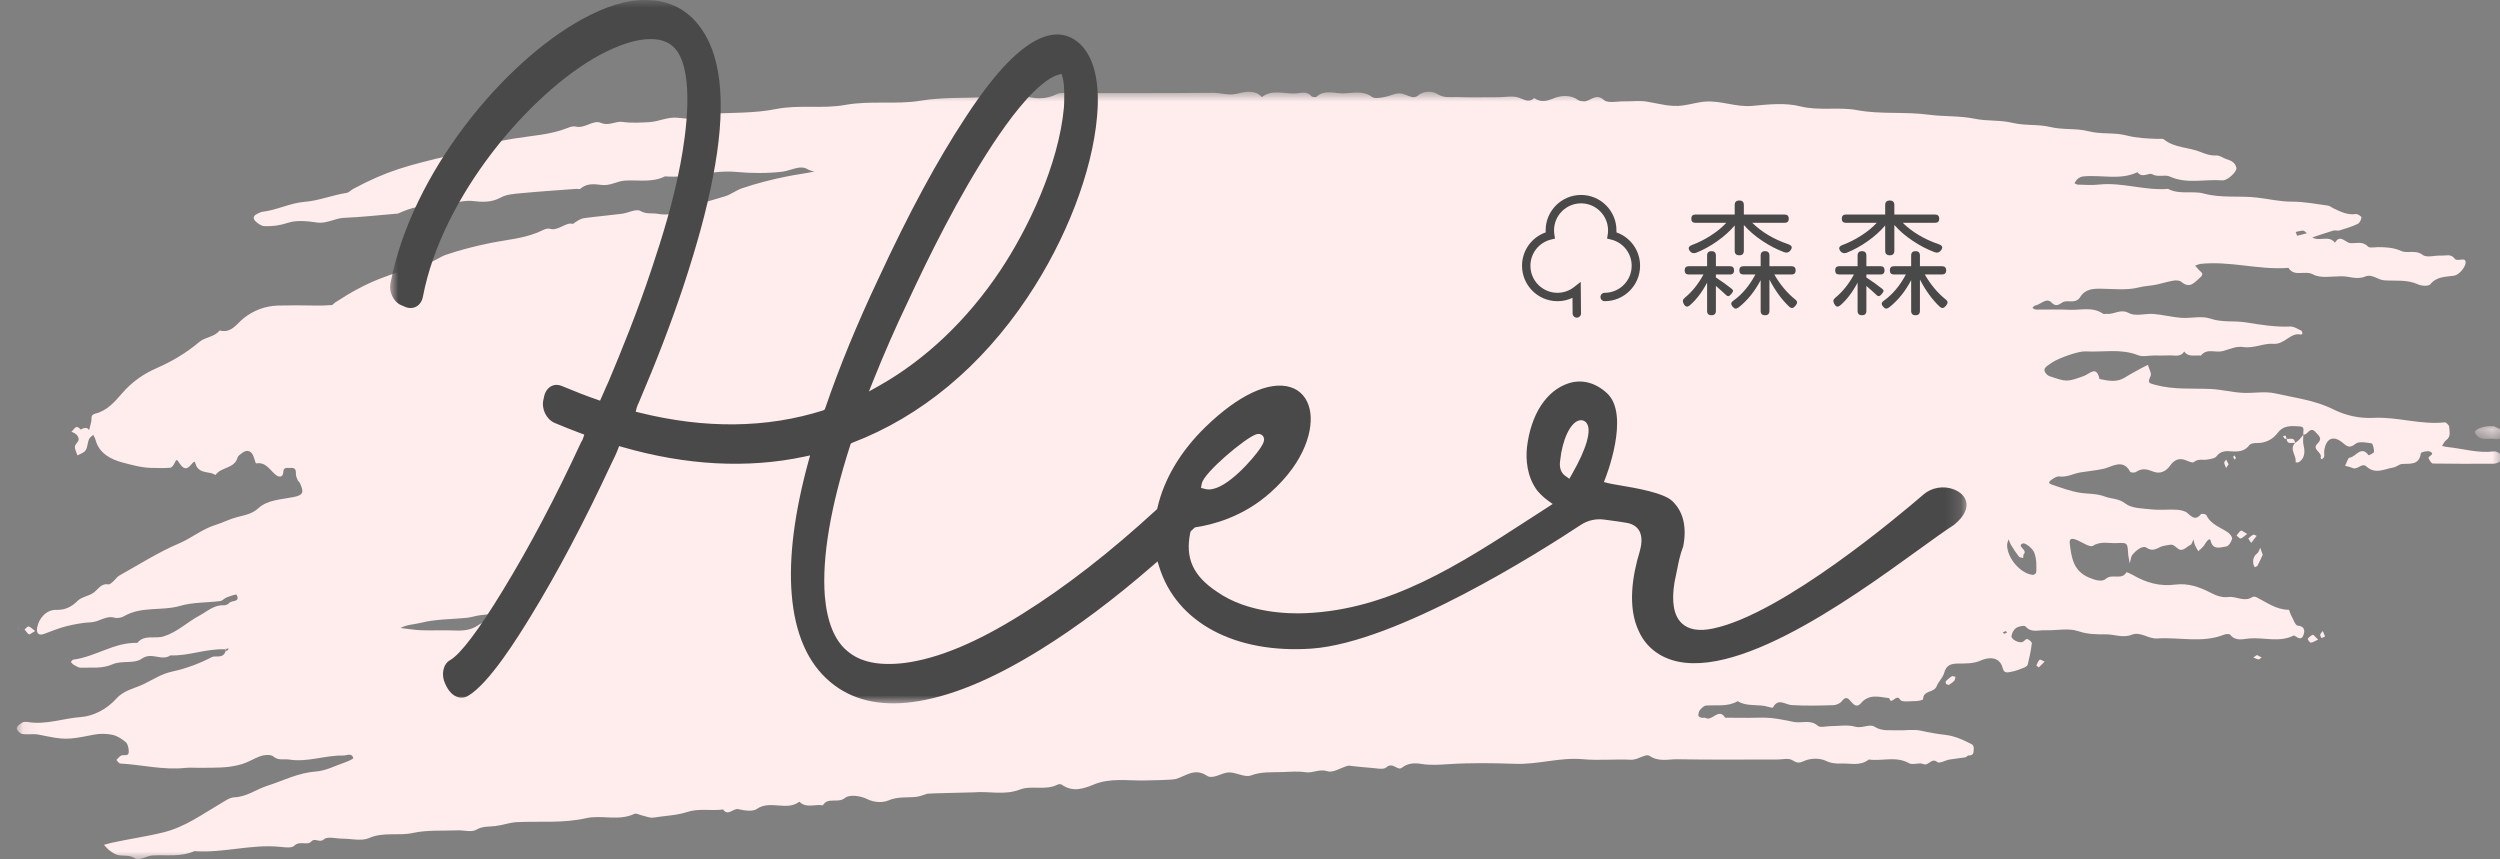 <svg width="160" height="55" viewBox="0 0 160 55" fill="none" xmlns="http://www.w3.org/2000/svg">
<rect x="0" y="0" width="160" height="55" fill="#808080" stroke="none"/>
<g clip-path="url(#clip0)">
<path fill-rule="evenodd" clip-rule="evenodd" d="M14.399 41.554C14.398 41.556 14.396 41.557 14.394 41.558C14.415 41.578 14.435 41.599 14.456 41.619C14.461 41.598 14.467 41.578 14.472 41.555C14.447 41.553 14.424 41.555 14.399 41.554Z" fill="#FFECED"/>
<mask id="mask0" mask-type="alpha" maskUnits="userSpaceOnUse" x="1" y="5" width="160" height="50">
<path d="M1.071 5.87H160.204V55H1.071V5.87Z" fill="white"/>
</mask>
<g mask="url(#mask0)">
<path fill-rule="evenodd" clip-rule="evenodd" d="M130.311 36.644C130.294 36.709 130.175 36.798 130.109 36.792C129.32 36.725 128.449 35.714 128.455 34.875C128.456 34.755 128.516 34.636 128.547 34.516C128.605 34.645 128.648 34.782 128.721 34.902C128.874 35.15 129.032 35.398 129.212 35.627C129.261 35.688 129.393 35.684 129.488 35.711C129.498 35.626 129.478 35.513 129.525 35.463C129.786 35.181 129.04 34.963 129.454 34.782C129.594 34.721 130.002 35.034 130.138 35.264C130.302 35.539 130.305 35.908 130.321 35.978C130.321 36.381 130.344 36.52 130.311 36.644ZM128.272 40.561C128.25 40.566 128.213 40.507 128.184 40.477C128.243 40.448 128.3 40.408 128.363 40.394C128.385 40.389 128.421 40.448 128.451 40.477C128.391 40.507 128.335 40.547 128.272 40.561ZM31.504 39.916C31.119 39.726 30.897 39.811 30.573 40.034C30.151 40.324 29.637 40.376 29.113 40.352C28.407 40.32 27.697 40.362 26.991 40.337C26.537 40.322 26.085 40.242 25.632 40.192C26.037 39.967 26.517 39.968 26.946 39.858C27.887 39.617 28.895 39.64 29.874 39.54C30.162 39.51 30.443 39.41 30.731 39.373C31.114 39.325 31.503 39.274 31.886 39.297C32.015 39.304 32.132 39.531 32.314 39.719C32.02 39.8 31.688 40.007 31.504 39.916ZM147.406 14.763C147.485 14.764 147.563 14.869 147.641 14.928C147.483 14.969 147.325 15.01 147.017 15.09C146.998 15.043 146.961 14.943 146.923 14.845C147.084 14.814 147.245 14.76 147.406 14.763ZM159.966 29.019C159.867 28.95 159.732 28.875 159.625 28.889C158.615 29.019 157.649 28.717 156.663 28.613C156.539 28.601 156.416 28.567 156.292 28.543C156.377 28.418 156.435 28.254 156.551 28.174C156.881 27.942 156.757 27.613 156.749 27.324C156.746 27.218 156.552 27.02 156.463 27.03C154.923 27.203 153.431 26.662 151.898 26.744C150.998 26.791 150.112 26.589 149.325 26.196C148.145 25.607 146.859 25.462 145.613 25.177C144.936 25.022 144.192 25.184 143.483 25.139C142.805 25.097 142.134 24.922 141.456 24.893C140.287 24.845 139.115 24.947 137.956 24.636C137.547 24.527 137.413 24.512 137.637 24.074C137.724 23.906 137.531 23.595 137.465 23.349C137.333 23.416 137.199 23.479 137.07 23.55C136.707 23.752 136.339 23.942 135.989 24.163C135.461 24.496 134.916 24.365 134.368 24.257C134.171 23.367 133.757 23.924 133.345 24.072C132.272 24.457 132.258 24.441 131.17 24.075C131.046 24.033 130.911 23.901 130.866 23.779C130.793 23.581 130.891 23.49 131.35 23.189C131.774 22.912 133.026 22.464 133.461 22.489C134.582 22.555 135.722 22.291 136.83 22.732C137.137 22.854 137.534 22.75 137.89 22.75C138.202 22.75 138.514 22.764 138.825 22.746C139.16 22.727 139.547 22.885 139.788 22.498C140.035 22.848 140.404 22.736 140.74 22.75C140.785 22.751 140.852 22.768 140.87 22.746C141.251 22.273 141.784 22.587 142.23 22.475C142.68 22.362 143.096 22.136 143.591 22.211C144.242 22.31 144.89 21.955 145.478 22.005C146.231 22.069 146.567 21.255 147.265 21.413C147.291 21.419 147.362 21.356 147.358 21.337C147.344 21.272 147.322 21.178 147.275 21.157C147.051 21.054 146.813 20.889 146.587 20.898C145.628 20.938 144.698 20.791 143.757 20.635C143.001 20.51 142.231 20.655 141.454 20.388C140.897 20.197 140.218 20.385 139.599 20.341C139.009 20.299 138.428 20.142 137.838 20.094C137.307 20.05 136.673 20.263 136.26 20.04C135.704 19.74 135.316 20.135 134.855 20.086C134.767 20.076 134.652 20.12 134.592 20.079C133.915 19.607 133.152 19.865 132.429 19.826C131.718 19.788 131.005 19.821 130.292 19.813C130.219 19.812 130.146 19.742 130.073 19.704C130.128 19.653 130.178 19.566 130.239 19.557C130.6 19.504 130.96 19.017 131.289 19.355C131.688 19.766 131.887 19.318 132.177 19.289C132.515 19.255 132.895 19.394 133.132 19.012C133.458 18.487 133.968 18.468 134.515 18.478C135.31 18.493 136.14 18.587 136.889 18.394C137.269 18.296 137.641 18.294 138.009 18.216C138.375 18.138 138.734 18.023 139.102 17.96C139.262 17.933 139.49 17.939 139.597 18.032C140.145 18.506 140.439 18.078 140.808 17.764C141.093 17.52 140.874 17.427 140.738 17.284C140.651 17.193 140.571 17.096 140.488 17.002C140.605 16.963 140.72 16.902 140.841 16.889C142.686 16.69 144.495 17.268 146.338 17.152C146.382 17.149 146.454 17.134 146.467 17.155C146.853 17.747 147.514 17.278 148.042 17.565C148.525 17.828 149.242 17.68 149.855 17.68C150.36 17.679 150.849 17.921 151.375 17.697C151.807 17.512 152.182 17.914 152.595 17.942C153.322 17.991 154.056 17.877 154.761 18.202C154.981 18.304 155.422 18.33 155.532 18.198C155.959 17.687 156.497 17.728 157.064 17.644C157.353 17.602 157.75 17.158 157.794 16.852C157.862 16.372 157.275 16.801 157.09 16.544C156.863 16.23 156.527 16.372 156.235 16.357C155.835 16.337 155.312 16.511 155.06 16.318C154.592 15.959 154.093 16.245 153.685 16.064C153.187 15.843 152.698 15.816 152.183 15.817C151.965 15.818 151.652 15.889 151.545 15.774C151.201 15.412 150.798 15.59 150.424 15.56C150.097 15.534 149.777 14.957 149.437 15.535C149.05 15.021 148.431 15.484 147.991 15.193C148.437 15.047 148.88 14.891 149.33 14.758C149.453 14.722 149.605 14.784 149.728 14.747C150.121 14.627 150.518 14.505 150.89 14.333C151.015 14.274 151.114 14.067 151.133 13.917C151.141 13.856 150.891 13.684 150.779 13.7C150.233 13.779 149.784 13.543 149.325 13.325C149.213 13.272 149.11 13.175 148.994 13.159C148.232 13.059 147.466 12.904 146.702 12.907C145.917 12.909 145.171 12.725 144.407 12.64C143.292 12.516 142.166 12.691 141.039 12.386C140.315 12.191 139.485 12.477 138.755 12.087C137.266 12.214 135.821 11.647 134.325 11.813C133.885 11.862 133.436 11.825 132.991 11.816C132.914 11.815 132.839 11.757 132.763 11.726C132.832 11.631 132.886 11.518 132.974 11.448C133.067 11.373 133.19 11.305 133.306 11.293C134.468 11.169 135.67 11.556 136.8 11.021C137.083 11.43 137.536 11.04 137.723 11.145C138.127 11.372 138.528 11.146 138.867 11.299C139.966 11.795 141.114 11.453 142.234 11.544C142.549 11.57 143.183 10.982 143.13 10.741C143.062 10.433 142.841 10.286 142.5 10.188C142.278 10.124 142.083 9.935 141.8 9.948C141.46 9.965 141.161 9.859 140.828 9.724C140.07 9.416 139.178 9.476 138.487 8.922C138.404 8.855 138.233 8.893 138.103 8.889C137.419 8.867 136.755 8.84 136.067 8.663C135.297 8.464 134.462 8.608 133.641 8.395C132.872 8.196 132.035 8.326 131.215 8.127C130.441 7.938 129.608 8.058 128.789 7.859C128.014 7.67 127.183 7.766 126.363 7.597C125.407 7.399 124.399 7.471 123.405 7.337C121.905 7.134 120.366 7.333 118.844 7.047C117.658 6.826 116.436 7.111 115.208 6.804C114.245 6.563 113.166 6.682 112.151 6.776C111.13 6.871 110.184 6.442 109.189 6.499C108.688 6.529 108.196 6.682 107.696 6.752C106.912 6.862 106.164 6.63 105.401 6.504C104.925 6.425 104.425 6.496 103.935 6.487C103.497 6.479 102.909 6.625 102.653 6.401C102.103 5.919 101.777 6.519 101.352 6.486C101.229 6.477 101.084 6.466 100.991 6.398C100.509 6.049 99.894 6.11 99.482 6.277C98.99 6.476 98.625 6.572 98.189 6.278C97.851 6.582 97.58 6.389 97.219 6.255C96.828 6.111 96.341 6.222 95.896 6.222C95.006 6.222 94.115 6.243 93.226 6.213C92.811 6.2 92.407 6.292 91.97 6.006C91.703 5.833 91.124 5.779 90.735 6.13C90.653 6.203 90.487 6.238 90.378 6.214C90.097 6.151 89.825 5.97 89.552 5.975C89.231 5.981 88.918 6.161 88.593 6.214C88.333 6.256 87.98 6.33 87.808 6.203C87.241 5.784 86.62 5.952 86.035 5.977C85.447 6.002 84.802 5.695 84.258 6.191C84.2 6.243 83.972 6.212 83.914 6.143C83.665 5.845 83.333 5.932 83.052 5.968C82.29 6.068 81.472 5.656 80.762 6.213C80.287 5.695 79.632 5.888 79.143 6.002C78.592 6.13 78.124 5.935 77.618 5.94C74.547 5.972 71.475 5.955 68.405 5.958C68.145 5.959 67.847 5.917 67.634 6.026C66.92 6.391 66.144 6.347 65.495 6.096C65.121 5.952 65.093 6.341 64.862 6.227C64.641 6.118 64.4 5.965 64.174 5.975C63.852 5.989 63.538 6.194 63.215 6.212C61.783 6.291 60.357 6.208 58.913 6.445C57.334 6.706 55.703 6.421 54.083 6.717C52.64 6.981 51.142 6.683 49.653 6.981C48.259 7.261 46.797 7.2 45.365 7.288C45.276 7.293 45.158 7.252 45.102 7.295C44.56 7.711 43.925 7.587 43.341 7.535C42.711 7.479 42.171 7.777 41.58 7.814C41.004 7.85 40.414 7.883 39.847 7.803C39.374 7.737 38.978 8.086 38.447 7.859C37.961 7.652 37.427 8.25 36.836 8.099C36.687 8.061 36.496 8.121 36.343 8.183C35.237 8.628 34.048 8.678 32.894 8.868C31.898 9.032 30.916 9.234 29.947 9.504C29.553 9.614 29.193 9.852 28.798 9.946C26.091 10.596 24.811 10.907 22.608 12.088C22.462 12.167 22.334 12.321 22.183 12.345C21.269 12.485 20.414 12.845 19.47 12.921C18.572 12.993 17.722 13.446 16.805 13.552C16.687 13.566 16.575 13.638 16.462 13.687C16.182 13.809 16.181 14.008 16.375 14.184C16.524 14.318 16.729 14.463 16.915 14.472C17.423 14.496 17.907 14.432 18.42 14.262C18.981 14.076 19.663 14.149 20.272 14.239C20.913 14.334 21.429 13.963 22.033 13.94C23.111 13.898 24.185 13.776 25.262 13.686C25.346 13.679 25.439 13.683 25.513 13.649C26.254 13.31 27.024 13.11 27.844 13.156C28.669 13.202 29.426 12.768 30.273 12.867C30.855 12.936 31.456 12.968 32.042 12.644C32.427 12.431 32.931 12.405 33.388 12.361C34.551 12.25 35.718 12.176 36.883 12.088C36.971 12.081 37.095 12.125 37.144 12.081C37.549 11.715 38.05 11.778 38.505 11.837C39.053 11.907 39.494 11.589 39.999 11.558C40.857 11.504 41.74 11.701 42.559 11.287C44.093 11.414 45.58 10.861 47.124 11.004C48.095 11.094 49.09 11.101 50.056 10.99C50.592 10.928 51.183 10.548 51.654 10.814C51.821 10.907 51.978 10.953 52.132 10.978C51.534 11.101 50.928 11.177 50.331 11.298C49.371 11.493 48.424 11.732 47.49 12.05C47.11 12.179 46.764 12.458 46.382 12.57C44.959 12.988 43.946 13.289 42.974 13.699C42.691 13.734 42.406 13.743 42.114 13.688C41.744 13.616 41.382 13.732 40.982 13.5C40.714 13.344 40.204 13.63 39.797 13.682C38.991 13.786 38.179 13.852 37.373 13.962C37.179 13.989 36.989 14.113 36.818 14.224C36.767 14.257 36.719 14.293 36.671 14.33C36.22 14.185 35.73 14.808 35.186 14.642C35.043 14.598 34.858 14.669 34.711 14.742C33.645 15.265 32.498 15.328 31.385 15.553C30.424 15.748 29.477 15.987 28.543 16.305C28.163 16.434 27.817 16.713 27.436 16.826C24.826 17.593 23.592 17.959 21.471 19.345C21.4 19.391 21.333 19.46 21.267 19.521C20.914 19.551 20.559 19.562 20.2 19.555C19.399 19.538 18.597 19.534 17.797 19.556C16.98 19.579 16.232 19.858 15.6 20.363C15.131 20.737 14.806 21.346 14.054 21.151C13.722 21.578 13.127 21.57 12.762 21.879C11.918 22.594 11 23.135 9.987 23.578C9.171 23.934 8.434 24.455 7.831 25.152C7.355 25.702 6.86 26.28 6.115 26.468C5.771 26.554 5.882 26.762 5.844 26.955C5.807 27.151 5.749 27.342 5.7 27.536C5.53 27.212 5.184 27.517 5.156 27.485C4.836 27.108 4.743 27.523 4.567 27.626C4.682 27.689 4.82 27.73 4.904 27.822C4.981 27.906 5.058 28.058 5.032 28.155C4.992 28.308 4.802 28.437 4.795 28.582C4.786 28.767 4.897 28.959 4.956 29.148C5.135 29.043 5.378 28.979 5.478 28.824C5.606 28.625 5.599 28.345 5.691 28.116C5.736 28.002 5.871 27.924 5.966 27.83C6.015 27.933 6.084 28.031 6.111 28.14C6.338 29.034 7.129 29.41 7.836 29.598C8.425 29.755 9.062 29.936 9.702 29.946C10.102 29.953 10.505 29.97 10.902 29.933C11.007 29.923 11.125 29.744 11.183 29.618C11.302 29.359 11.321 29.409 11.468 29.623C11.778 30.074 11.954 30.071 12.258 29.709C12.417 29.519 12.467 29.505 12.515 29.678C12.665 30.219 13.126 30.189 13.527 30.284C13.625 30.307 13.787 30.408 13.8 30.39C14.154 29.878 15.006 30.001 15.203 29.285C15.234 29.174 15.374 29.083 15.479 29.002C15.838 28.726 16.121 28.846 16.265 29.325C16.301 29.442 16.366 29.661 16.386 29.657C17.044 29.545 17.278 30.122 17.685 30.417C17.871 30.552 18.117 30.554 18.132 30.213C18.147 29.847 18.421 29.969 18.614 29.949C18.942 29.916 18.938 30.137 18.941 30.371C18.943 30.489 19 30.611 19.05 30.723C19.084 30.799 19.165 30.852 19.2 30.928C19.479 31.532 19.39 31.692 18.766 31.817C17.994 31.971 17.127 31.981 16.537 32.525C16.116 32.913 15.607 32.98 15.166 33.097C14.671 33.229 14.237 33.456 13.769 33.604C12.923 33.87 12.257 34.44 11.452 34.782C10.126 35.345 8.896 36.133 7.632 36.838C7.483 36.922 7.384 37.092 7.249 37.208C7.155 37.288 7.028 37.415 6.936 37.4C6.443 37.319 6.271 37.749 5.955 37.954C5.648 38.154 5.221 38.206 4.972 38.451C4.569 38.846 4.176 39.046 3.592 39.032C2.975 39.016 2.48 39.562 2.374 40.185C2.315 40.537 2.482 40.688 2.812 40.573C3.278 40.411 3.734 40.206 4.211 40.088C4.742 39.955 5.29 39.849 5.834 39.825C6.353 39.803 6.771 39.377 7.329 39.531C7.514 39.582 7.776 39.533 7.946 39.434C9.065 38.782 10.359 39.119 11.542 38.773C12.352 38.536 13.241 38.577 14.092 38.468C14.243 38.449 14.369 38.283 14.522 38.225C14.729 38.145 15.117 38.018 15.14 38.061C15.403 38.566 14.826 38.401 14.669 38.591C14.599 38.675 14.448 38.742 14.337 38.737C13.686 38.705 13.262 39.133 12.741 39.411C11.976 39.82 11.362 40.447 10.481 40.727C9.919 40.905 9.234 40.588 8.79 41.144C7.319 41.096 6.106 42.036 4.693 42.216C4.634 42.223 4.586 42.313 4.533 42.365C4.596 42.428 4.649 42.509 4.724 42.549C4.868 42.626 5.028 42.739 5.177 42.733C5.858 42.703 6.528 42.815 7.218 42.509C7.777 42.261 8.606 42.493 9.061 42.163C9.712 41.693 10.344 42.341 10.9 41.944C12.052 41.995 13.165 41.51 14.399 41.554C14.449 41.514 14.497 41.476 14.472 41.554C14.581 41.463 14.637 41.506 14.632 41.517C14.601 41.574 14.555 41.624 14.514 41.677C14.494 41.658 14.475 41.639 14.456 41.619C14.3 42.211 13.821 41.919 13.558 42.055C12.761 42.467 11.892 42.792 11.014 42.982C10.332 43.129 9.797 43.491 9.203 43.779C8.606 44.069 7.941 44.16 7.444 44.714C6.852 45.374 5.994 45.834 5.158 45.893C4.035 45.974 2.944 46.399 1.8 46.212C1.675 46.193 1.516 46.186 1.417 46.246C1.272 46.334 1.065 46.494 1.071 46.612C1.078 46.744 1.281 46.95 1.424 46.974C1.769 47.032 2.14 46.948 2.48 47.017C4.164 47.364 4.28 47.361 6.001 47.02C6.387 46.943 6.813 46.947 7.197 47.028C7.506 47.093 7.811 47.295 8.056 47.507C8.188 47.622 8.232 47.884 8.242 48.084C8.259 48.446 7.943 48.281 7.768 48.351C7.643 48.4 7.554 48.54 7.449 48.639C7.531 48.717 7.608 48.86 7.693 48.865C9.081 48.939 10.45 49.297 11.855 49.146C12.163 49.113 12.477 49.145 12.789 49.14C13.694 49.127 14.593 49.177 15.49 48.901C15.902 48.774 16.242 48.554 16.623 48.409C16.884 48.309 17.318 48.266 17.489 48.412C17.823 48.698 18.158 48.555 18.488 48.609C19.675 48.804 20.811 48.327 21.982 48.352C22.196 48.357 22.516 48.158 22.611 48.519C22.622 48.562 22.279 48.724 22.085 48.79C21.462 49.006 20.842 49.333 20.203 49.379C19.084 49.459 18.128 49.964 17.102 50.292C16.395 50.519 15.786 50.998 14.995 51.028C14.693 51.04 14.388 51.27 14.104 51.435C12.927 52.122 11.847 52.927 10.452 53.272C9.349 53.545 8.234 53.695 7.133 53.941C6.971 53.976 6.812 54.026 6.652 54.069C6.775 54.194 6.885 54.34 7.026 54.441C7.192 54.56 7.376 54.691 7.57 54.728C7.939 54.801 8.304 54.69 8.688 54.965C8.886 55.107 9.383 54.772 9.751 54.75C10.653 54.697 11.575 54.859 12.443 54.472C14.287 54.61 16.093 54.008 17.941 54.199C18.241 54.23 18.668 54.291 18.829 54.13C19.181 53.778 19.66 54.139 19.923 53.858C20.176 53.589 20.435 53.977 20.736 53.712C20.962 53.514 21.503 53.673 21.904 53.673C22.482 53.673 23.139 53.849 23.623 53.635C24.546 53.226 25.494 53.512 26.419 53.31C27.345 53.108 28.332 53.18 29.293 53.142C29.693 53.127 30.176 53.281 30.474 53.106C30.897 52.859 31.299 52.919 31.718 52.866C32.175 52.809 32.622 52.639 33.078 52.617C34.555 52.545 36.034 52.699 37.511 52.364C38.513 52.138 39.6 52.566 40.606 52.086C40.723 52.03 40.924 52.152 41.086 52.187C41.332 52.24 41.591 52.364 41.822 52.326C42.533 52.207 43.291 52.192 43.947 51.976C44.746 51.713 45.508 51.912 46.276 51.807C46.603 52.267 46.913 51.708 47.261 51.787C47.641 51.873 48.165 51.96 48.436 51.773C49.298 51.176 50.341 51.931 51.159 51.31C51.605 51.753 52.165 51.449 52.666 51.54C52.983 50.985 53.63 51.445 54.089 51.062C54.356 50.839 55.074 50.929 55.463 51.125C55.956 51.375 56.501 51.379 56.854 51.229C57.459 50.97 58.039 51.06 58.631 50.999C58.873 50.975 59.108 50.867 59.346 50.798C59.448 50.768 62.192 50.722 62.315 50.711C63.299 50.62 64.273 50.918 65.286 50.527C66.011 50.248 66.919 50.613 67.694 50.212C67.763 50.177 67.893 50.176 67.952 50.219C68.643 50.707 69.323 50.492 70.007 50.208C71.054 49.774 72.155 49.97 73.234 49.949C73.584 49.943 75.011 49.924 75.248 49.856C75.894 49.672 76.456 49.125 77.24 49.645C77.612 49.891 78.135 49.486 78.582 49.439C79.065 49.389 79.647 49.782 80.054 49.63C80.745 49.372 81.414 49.438 82.096 49.411C82.585 49.392 83.084 49.351 83.562 49.423C84.034 49.495 84.44 49.188 84.961 49.36C85.313 49.476 85.812 49.135 86.249 49.012C86.335 48.987 86.437 49.016 86.531 49.025C86.916 49.062 87.299 49.116 87.685 49.137C88.04 49.156 88.529 49.287 88.725 49.111C89.142 48.736 89.437 49.358 89.725 49.131C90.109 48.831 90.541 48.821 90.955 48.889C91.558 48.988 92.135 48.943 92.741 48.904C94.159 48.812 95.588 48.838 97.011 48.885C98.456 48.933 99.852 48.456 101.308 48.59C102.323 48.683 103.356 48.573 104.377 48.624C104.835 48.647 105.313 48.204 105.577 48.38C106.178 48.779 106.777 48.581 107.361 48.592C109.497 48.632 111.633 48.607 113.77 48.608C114.08 48.608 114.453 48.506 114.685 48.641C114.979 48.813 115.099 48.871 115.459 48.704C115.853 48.521 116.465 48.504 116.849 48.69C117.202 48.86 117.513 48.876 117.843 48.864C118.436 48.845 119.068 49.041 119.602 48.608C120.452 48.733 121.338 48.369 122.177 48.846C122.412 48.98 122.827 48.78 123.087 48.897C123.44 49.055 123.609 48.455 123.995 48.777C124.118 48.88 124.5 48.659 124.768 48.611C125.103 48.552 125.444 48.525 125.779 48.47C125.855 48.457 125.923 48.346 125.992 48.348C126.321 48.36 126.309 48.153 126.32 47.919C126.332 47.637 126.172 47.627 125.959 47.517C125.509 47.284 125.026 47.097 124.561 47.041C124.009 46.975 123.477 46.886 122.935 46.764C122.47 46.658 121.96 46.76 121.472 46.737C120.966 46.712 120.467 46.827 119.961 46.505C119.649 46.308 119.182 46.637 118.724 46.507C118.229 46.367 117.664 46.475 117.13 46.475C116.863 46.475 116.496 46.587 116.348 46.455C115.871 46.029 115.335 46.296 114.837 46.209C114.34 46.12 113.846 45.998 113.345 45.952C112.86 45.907 112.367 45.943 111.877 45.942C111.389 45.94 110.901 45.936 110.412 45.934C109.991 45.26 109.583 46.191 109.158 45.948C109.091 45.909 108.978 45.959 108.896 45.937C108.819 45.916 108.697 45.852 108.696 45.806C108.694 45.687 108.716 45.539 108.788 45.453C108.894 45.327 109.047 45.166 109.189 45.156C109.872 45.106 110.576 45.246 111.214 44.876C111.827 45.254 112.551 45.036 113.197 45.245C113.287 45.273 113.455 45.311 113.469 45.283C113.804 44.645 114.244 45.099 114.667 45.126C115.554 45.181 116.447 45.157 117.336 45.131C117.525 45.125 117.772 45.016 117.883 44.87C118.127 44.55 118.275 44.672 118.464 44.901C118.642 45.117 118.854 45.298 119.104 45.002C119.623 44.388 120.278 44.603 120.914 44.685C121.045 45.188 121.366 44.341 121.616 44.788C121.707 44.952 122.269 44.87 122.616 44.869C122.777 44.868 123.078 44.794 123.078 44.752C123.079 44.168 123.782 44.344 123.943 43.925C124.06 43.619 124.345 43.37 124.428 43.062C124.559 42.578 124.844 42.474 125.29 42.467C125.795 42.459 126.278 42.493 126.803 42.259C127.214 42.075 127.981 41.963 128.178 42.778C128.26 43.121 128.515 43.026 128.695 42.998C128.976 42.954 129.249 42.842 129.519 42.738C129.619 42.699 129.755 42.616 129.777 42.529C129.887 42.082 129.983 41.629 130.037 41.174C130.048 41.088 129.858 40.928 129.736 40.895C129.659 40.874 129.544 41.053 129.43 41.092C129.199 41.17 128.713 40.918 128.735 40.71C128.755 40.522 128.883 40.288 129.038 40.186C129.197 40.081 129.56 40.01 129.636 40.097C130.007 40.52 130.467 40.315 130.881 40.335C131.592 40.368 132.362 40.176 133 40.392C133.611 40.6 134.184 40.603 134.776 40.598C135.325 40.593 135.857 40.851 136.428 40.623C136.989 40.4 137.506 40.9 138.048 40.862C139.479 40.764 140.941 41.177 142.346 40.617C142.461 40.571 142.681 40.557 142.732 40.622C143.082 41.066 143.564 40.892 143.968 40.86C144.905 40.786 145.872 41.134 146.797 40.675C146.868 40.64 147.222 41.062 147.389 40.716C147.472 40.544 147.625 40.101 147.059 40.043C146.889 40.025 146.757 39.596 146.617 39.349C146.557 39.244 146.522 39.026 146.476 39.026C145.675 39.024 145.068 38.549 144.402 38.216C144.331 38.181 144.204 38.176 144.141 38.217C143.63 38.548 143.129 38.149 142.623 38.208C142.231 38.255 141.885 38.143 141.526 37.957C140.811 37.585 140.052 37.303 139.217 37.414C138.244 37.542 137.361 37.299 136.528 36.812C136.387 36.73 136.103 36.608 136.095 36.622C135.792 37.161 135.18 36.686 134.775 37.045C134.536 37.257 134.108 37.14 133.701 36.968C132.682 36.538 132.581 35.685 132.467 34.811C132.422 34.458 132.578 34.41 132.962 34.579C133.291 34.723 133.761 35.047 133.942 34.933C134.46 34.609 134.972 34.786 135.476 34.758C136.165 34.719 136.161 34.756 136.201 35.435C136.214 35.644 136.271 35.849 136.308 36.056C136.36 35.871 136.363 35.645 136.474 35.508C136.706 35.224 137.13 34.881 137.385 35.056C137.856 35.38 138.158 34.975 138.503 34.928C139.008 34.859 138.97 34.761 139.365 35.095C139.689 35.367 139.925 34.986 140.186 34.877C140.284 34.837 140.318 34.646 140.381 34.523C140.411 34.644 140.427 34.77 140.475 34.884C140.532 35.022 140.616 35.148 140.689 35.279C140.794 35.181 140.908 35.089 141.002 34.981C141.085 34.888 141.136 34.768 141.216 34.672C141.501 34.328 141.448 34.616 141.555 34.812C141.762 35.194 142.177 35.009 142.484 34.973C142.631 34.956 142.802 34.677 142.853 34.487C142.883 34.38 142.723 34.169 142.596 34.081C142.108 33.741 141.489 33.571 141.205 32.965C141.176 32.901 140.905 32.858 140.867 32.904C140.537 33.31 140.31 33.124 140.01 32.847C139.846 32.695 139.552 32.638 139.312 32.623C138.78 32.592 138.24 32.658 137.712 32.601C137.131 32.539 136.434 32.545 136.019 32.224C135.577 31.882 135.135 31.942 134.717 31.781C134.166 31.569 133.622 31.623 133.082 31.53C132.476 31.426 131.886 31.209 131.3 31.007C130.978 30.895 131.243 30.745 131.342 30.674C131.472 30.581 131.65 30.474 131.791 30.493C132.285 30.559 132.701 30.306 133.154 30.232C133.654 30.15 134.15 30.11 134.654 29.997C135.157 29.884 135.875 29.325 136.332 30.195C136.362 30.252 136.621 30.265 136.707 30.205C137.094 29.934 137.426 30.031 137.837 30.192C138.204 30.335 138.603 30.198 138.87 29.822C139.08 29.525 139.353 29.299 139.766 29.415C139.984 29.475 140.304 29.657 140.402 29.575C140.69 29.335 140.992 29.468 141.279 29.41C141.48 29.369 141.752 29.344 141.852 29.209C142.109 28.861 142.439 28.856 142.794 28.884C143.249 28.92 143.66 28.895 143.971 28.477C144.046 28.374 144.281 28.353 144.442 28.354C144.999 28.359 145.456 28.124 145.771 27.706C146.164 27.183 146.691 27.264 147.204 27.292C147.546 27.31 147.376 27.625 147.416 27.815C147.696 27.867 147.831 27.243 148.197 27.656C148.403 27.889 148.67 28.06 148.31 28.403C147.924 28.77 148.671 28.95 148.514 29.308C148.508 29.323 148.572 29.369 148.604 29.4C148.653 29.341 148.733 29.288 148.745 29.222C148.767 29.093 148.735 28.954 148.754 28.824C148.864 28.074 149.312 27.849 149.884 28.299C150.183 28.533 150.339 28.746 150.751 28.405C150.964 28.229 151.437 28.32 151.779 28.375C151.865 28.389 151.944 28.731 151.936 28.918C151.932 29 151.596 29.148 151.588 29.137C151.103 28.47 150.777 29.254 150.375 29.288C150.265 29.298 150.182 29.627 150.087 29.81C150.245 29.856 150.411 29.884 150.56 29.951C150.885 30.098 151.158 29.588 151.445 29.851C152.02 30.38 152.602 30.014 153.18 29.918C153.376 29.885 153.555 29.702 153.748 29.692C154.272 29.668 154.83 29.773 154.936 29.003C154.945 28.937 155.367 28.827 155.52 28.9C155.904 29.083 155.351 29.182 155.435 29.345C155.499 29.471 155.613 29.665 155.708 29.667C156.998 29.688 158.289 29.684 159.58 29.677C159.7 29.676 159.833 29.636 159.935 29.573C160.045 29.505 160.184 29.401 160.204 29.293C160.216 29.216 160.066 29.09 159.966 29.019Z" fill="#FFECED"/>
</g>
<mask id="mask1" mask-type="alpha" maskUnits="userSpaceOnUse" x="158" y="27" width="3" height="2">
<path d="M158.399 27.276H160.488V28.106H158.399V27.276Z" fill="white"/>
</mask>
<g mask="url(#mask1)">
<path fill-rule="evenodd" clip-rule="evenodd" d="M159.624 27.284C159.587 27.267 159.536 27.285 159.492 27.281C158.947 27.237 158.309 27.493 158.41 27.708C158.616 28.15 159.049 28.094 159.344 28.082C159.491 28.082 159.537 28.074 159.58 28.083C159.975 28.169 160.264 28.009 160.488 27.698C160.201 27.559 159.914 27.419 159.624 27.284Z" fill="#FFECED"/>
</g>
<path fill-rule="evenodd" clip-rule="evenodd" d="M146.881 28.348C146.489 28.769 147.005 29.166 146.913 29.579C146.976 29.584 147.053 29.616 147.099 29.591C147.463 29.39 147.556 28.99 147.425 28.478C147.371 28.27 147.416 28.037 147.416 27.815C147.327 27.925 147.245 28.043 147.146 28.144C147.069 28.223 146.97 28.281 146.881 28.348Z" fill="#FFECED"/>
<path fill-rule="evenodd" clip-rule="evenodd" d="M144.302 36.304C144.363 36.271 144.454 36.252 144.481 36.202C144.61 35.956 144.723 35.701 144.815 35.505C144.734 35.281 144.694 35.167 144.653 35.054C144.593 35.175 144.564 35.335 144.469 35.407C144.231 35.587 144.173 35.813 144.213 36.082C144.225 36.159 144.272 36.23 144.302 36.304Z" fill="#FFECED"/>
<path fill-rule="evenodd" clip-rule="evenodd" d="M143.142 34.274C143.23 34.342 143.335 34.48 143.402 34.464C143.525 34.434 143.626 34.313 143.816 34.171C143.604 34.053 143.468 33.932 143.421 33.96C143.305 34.027 143.232 34.165 143.142 34.274Z" fill="#FFECED"/>
<path fill-rule="evenodd" clip-rule="evenodd" d="M1.851 40.597C1.899 40.625 2.036 40.504 2.247 40.386C2.059 40.244 1.957 40.123 1.833 40.092C1.766 40.076 1.661 40.214 1.573 40.282C1.663 40.392 1.737 40.529 1.851 40.597Z" fill="#FFECED"/>
<path fill-rule="evenodd" clip-rule="evenodd" d="M148.017 40.625C147.892 40.672 147.775 40.778 147.696 40.889C147.677 40.915 147.82 41.129 147.888 41.128C148.014 41.127 148.139 41.032 148.359 40.934C148.173 40.76 148.063 40.608 148.017 40.625Z" fill="#FFECED"/>
<path fill-rule="evenodd" clip-rule="evenodd" d="M124.535 43.594C124.506 43.623 124.526 43.714 124.544 43.769C124.551 43.791 124.613 43.796 124.729 43.837C124.818 43.771 124.957 43.692 125.063 43.581C125.121 43.52 125.124 43.406 125.151 43.316C125.071 43.302 124.969 43.252 124.916 43.284C124.776 43.367 124.651 43.479 124.535 43.594Z" fill="#FFECED"/>
<path fill-rule="evenodd" clip-rule="evenodd" d="M144.206 34.221C144.086 34.282 143.989 34.385 143.89 34.465C143.988 34.612 144.032 34.679 144.077 34.746C144.193 34.595 144.309 34.444 144.425 34.294C144.35 34.267 144.254 34.197 144.206 34.221Z" fill="#FFECED"/>
<path fill-rule="evenodd" clip-rule="evenodd" d="M130.537 42.223C130.434 42.313 130.383 42.465 130.329 42.599C130.323 42.612 130.432 42.673 130.487 42.711C130.613 42.585 130.734 42.464 130.855 42.343C130.745 42.299 130.577 42.188 130.537 42.223Z" fill="#FFECED"/>
<path fill-rule="evenodd" clip-rule="evenodd" d="M146.347 28.082C146.37 28.481 146.679 28.308 146.881 28.348C146.859 27.95 146.55 28.122 146.347 28.082Z" fill="#FFECED"/>
<path fill-rule="evenodd" clip-rule="evenodd" d="M142.35 29.616C142.362 29.73 142.43 29.837 142.474 29.948C142.519 29.88 142.563 29.813 142.629 29.714C142.583 29.624 142.529 29.519 142.474 29.414C142.43 29.482 142.343 29.554 142.35 29.616Z" fill="#FFECED"/>
<path fill-rule="evenodd" clip-rule="evenodd" d="M148.493 40.618C148.477 40.678 148.545 40.762 148.575 40.835C148.67 40.794 148.765 40.754 148.806 40.736C148.721 40.533 148.69 40.459 148.66 40.386C148.601 40.463 148.516 40.532 148.493 40.618Z" fill="#FFECED"/>
<path fill-rule="evenodd" clip-rule="evenodd" d="M144.21 42.077C144.321 42.121 144.429 42.189 144.543 42.201C144.605 42.208 144.677 42.121 144.745 42.077C144.639 42.023 144.534 41.968 144.445 41.922C144.345 41.988 144.278 42.032 144.21 42.077Z" fill="#FFECED"/>
<path fill-rule="evenodd" clip-rule="evenodd" d="M146.105 27.924C146.146 27.977 146.187 28.029 146.228 28.082H146.347C146.323 28.013 146.309 27.935 146.267 27.88C146.254 27.863 146.161 27.907 146.105 27.924Z" fill="#FFECED"/>
<path fill-rule="evenodd" clip-rule="evenodd" d="M142.925 29.236C142.939 29.298 142.979 29.355 143.008 29.415C143.038 29.385 143.068 29.355 143.103 29.32C143.073 29.264 143.04 29.206 143.008 29.148C142.979 29.178 142.92 29.214 142.925 29.236Z" fill="#FFECED"/>
<mask id="mask2" mask-type="alpha" maskUnits="userSpaceOnUse" x="1" y="40" width="1" height="1">
<path d="M1.071 40.03H1.348V40.392H1.071V40.03Z" fill="white"/>
</mask>
<g mask="url(#mask2)">
<path fill-rule="evenodd" clip-rule="evenodd" d="M1.256 40.257C1.242 40.194 1.202 40.137 1.172 40.078C1.143 40.107 1.113 40.137 1.077 40.173C1.108 40.228 1.14 40.286 1.172 40.344C1.202 40.314 1.261 40.279 1.256 40.257Z" fill="#FFECED"/>
</g>
<mask id="mask3" mask-type="alpha" maskUnits="userSpaceOnUse" x="24" y="0" width="102" height="46">
<path d="M24.968 0H125.861V45.015H24.968V0Z" fill="white"/>
</mask>
<g mask="url(#mask3)">
<path fill-rule="evenodd" clip-rule="evenodd" d="M100.603 30.353L100.437 30.642L100.168 30.448C99.765 30.159 99.826 29.665 99.849 29.479C99.986 28.155 100.487 27.074 101.041 26.914C101.234 26.858 101.42 26.918 101.538 27.071C101.884 27.518 101.543 28.714 100.603 30.353ZM55.863 24.423C56.574 22.643 57.328 20.921 58.105 19.303C59.447 16.422 61.279 12.672 63.543 9.217C64.537 7.728 65.846 5.91 67.158 5.053C67.246 4.995 67.498 4.852 67.711 4.791L67.939 4.725L68.007 4.954C68.159 5.479 68.109 6.668 68.092 6.881C67.746 10.59 65.761 14.701 64.018 17.313C61.906 20.483 59.203 23.046 56.201 24.724L55.611 25.054L55.863 24.423ZM76.915 30.946C77.047 30.249 79.688 28.031 80.394 27.797C80.565 27.738 80.727 27.778 80.826 27.903C80.984 28.102 80.877 28.356 80.666 28.675C80.28 29.26 78.546 31.325 77.367 31.325C77.287 31.325 77.212 31.315 77.141 31.297L76.862 31.226L76.915 30.946ZM125.85 32.166C125.789 31.799 125.478 31.479 125.018 31.31C124.368 31.071 123.618 31.203 123.109 31.643C121.638 32.914 114.076 39.3 109.639 40.224C108.742 40.417 108.063 40.303 107.627 39.884C107.117 39.393 106.963 38.508 107.17 37.252C107.229 36.999 107.275 36.763 107.319 36.534C107.424 35.997 107.521 35.494 107.724 34.974C107.966 33.736 107.737 32.751 107.036 32.076C106.483 31.536 104.689 31.234 103.725 31.071C103.345 31.007 103.072 30.961 102.901 30.916L102.647 30.85L102.718 30.675C102.735 30.634 104.369 26.57 102.849 25.166C102.112 24.486 101.244 24.259 100.402 24.527C98.972 24.983 97.972 26.519 97.725 28.637C97.65 29.395 97.705 30.496 98.398 31.418L98.427 31.445C98.625 31.676 98.837 31.87 99.085 32.048L99.374 32.255L97.962 33.167C93.319 36.178 88.934 39.021 83.543 39.244C82.5 39.289 79.855 39.249 77.897 37.879C76.356 36.86 75.841 35.727 76.177 34.091L76.188 34.04L76.231 33.979L76.475 33.751L76.526 33.744C77.575 33.588 79.559 33.096 81.318 31.513C83.579 29.497 84.082 27.397 83.826 26.212C83.668 25.482 83.226 24.972 82.579 24.775C81.224 24.36 79.244 25.291 77.146 27.331C75.552 28.882 74.49 30.671 74.076 32.504L74.064 32.555L74.02 32.614C71.027 35.362 68.225 37.54 65.436 39.286C62.523 41.117 60.054 42.146 57.889 42.43C56.237 42.628 55.034 42.371 54.206 41.647C53.409 40.977 52.931 39.798 52.788 38.142C52.602 35.678 53.151 32.429 54.418 28.483L54.442 28.408L54.526 28.345C58.925 26.675 62.796 23.462 65.754 19.04C68.236 15.331 69.902 11.003 70.211 7.463C70.338 6.115 70.336 3.696 68.894 2.624C67.865 1.857 66.726 2.291 65.952 2.789C64.311 3.84 62.801 5.974 61.809 7.488C59.977 10.271 58.194 13.572 56.199 17.877C54.826 20.787 53.719 23.484 52.816 26.122L52.789 26.2L52.698 26.261C49.082 27.41 45.13 27.455 40.918 26.407L40.685 26.349L40.743 26.114C40.775 25.985 40.833 25.867 40.889 25.753C42.026 23.088 42.956 20.662 43.729 18.345C44.627 15.629 45.229 13.407 45.623 11.352C46.474 7.018 46.245 3.844 44.941 1.918C43.884 0.334 42.41 0.001 41.36 0.001C40.143 -0.028 38.759 0.396 37.236 1.242C32.287 3.953 26.356 11.002 24.995 18.105C24.865 18.72 25.21 19.375 25.764 19.568L25.959 19.652C26.199 19.745 26.447 19.733 26.651 19.616C26.87 19.492 27.018 19.265 27.069 18.976C28.286 12.59 33.869 5.992 38.343 3.54C39.657 2.84 40.736 2.5 41.643 2.5C42.43 2.5 42.991 2.764 43.357 3.305C44.406 4.879 43.927 8.479 43.548 10.485C43.081 12.95 42.36 15.252 41.715 17.178C40.816 19.899 39.757 22.495 38.934 24.452C38.84 24.644 38.761 24.828 38.678 25.023C38.612 25.177 38.555 25.311 38.494 25.444L38.404 25.642L38.199 25.571C37.532 25.34 36.846 25.074 35.976 24.711C35.743 24.607 35.505 24.606 35.302 24.706C35.077 24.815 34.907 25.041 34.834 25.326L34.785 25.551C34.631 26.147 34.951 26.825 35.495 27.066L35.551 27.089C36.085 27.309 36.636 27.536 37.177 27.735L37.396 27.814L37.322 28.038C37.289 28.137 37.255 28.205 37.192 28.302C35.54 31.865 33.898 34.973 32.185 37.781C30.612 40.359 29.477 41.861 28.811 42.245C28.354 42.496 28.214 43.18 28.496 43.771L28.598 43.975C28.754 44.268 28.971 44.481 29.221 44.586C29.453 44.683 29.715 44.668 29.94 44.545C31.316 43.748 33.17 40.733 33.962 39.446C35.7 36.603 37.385 33.415 39.114 29.699C39.269 29.387 39.422 29.079 39.544 28.756L39.623 28.55L39.833 28.61C43.918 29.788 47.831 29.996 51.462 29.229L51.846 29.146L51.741 29.529C50.836 32.834 50.476 35.701 50.67 38.05C50.878 40.565 51.705 42.445 53.128 43.638C54.469 44.776 56.24 45.213 58.392 44.932C60.782 44.612 63.466 43.512 66.598 41.57C68.931 40.122 71.289 38.355 73.806 36.17L74.082 35.93L74.191 36.28C75.297 39.846 79.042 41.849 83.953 41.51C89.41 41.11 98.515 35.347 101.175 33.59C101.607 33.305 102.129 33.185 102.645 33.251L102.804 33.272C103.211 33.325 103.674 33.385 104.056 33.452C104.436 33.509 104.716 33.668 104.883 33.924C105.181 34.38 105.018 35.004 104.94 35.304C104.493 36.77 104.125 38.841 104.897 40.425C105.176 41.035 105.612 41.524 106.195 41.881C110.197 44.295 118.36 38.389 122.745 35.217C123.686 34.536 124.482 33.961 125.061 33.59C125.804 32.981 125.902 32.478 125.85 32.166Z" fill="#494949"/>
</g>
<path fill-rule="evenodd" clip-rule="evenodd" d="M108.548 16.179C109.014 15.992 109.463 15.745 109.897 15.44C110.336 15.13 110.71 14.793 111.021 14.429V16.05C111.021 16.243 111.119 16.339 111.317 16.339C111.51 16.339 111.606 16.243 111.606 16.05V14.397C111.927 14.766 112.318 15.103 112.778 15.408C113.228 15.713 113.696 15.957 114.183 16.139C114.343 16.198 114.474 16.166 114.576 16.042C114.662 15.935 114.69 15.848 114.66 15.781C114.631 15.715 114.547 15.66 114.407 15.617C113.493 15.296 112.738 14.844 112.144 14.26H114.215C114.391 14.26 114.48 14.172 114.48 13.996C114.48 13.819 114.391 13.731 114.215 13.731H113.043H111.606V13.121C111.606 12.928 111.51 12.832 111.317 12.832C111.119 12.832 111.021 12.928 111.021 13.121V13.731H108.508C108.332 13.731 108.243 13.819 108.243 13.996C108.243 14.172 108.332 14.26 108.508 14.26H110.483C110.21 14.555 109.881 14.825 109.495 15.071C109.115 15.317 108.72 15.518 108.307 15.673C108.061 15.759 108.013 15.895 108.163 16.082C108.259 16.2 108.388 16.232 108.548 16.179Z" fill="#494949"/>
<path fill-rule="evenodd" clip-rule="evenodd" d="M114.078 17.038H113.244V16.355C113.244 16.168 113.15 16.075 112.963 16.075C112.775 16.075 112.682 16.168 112.682 16.355V17.038H111.583C111.406 17.038 111.317 17.126 111.317 17.302C111.317 17.479 111.406 17.567 111.583 17.567H112.345C111.97 18.274 111.507 18.827 110.956 19.229C110.86 19.293 110.808 19.355 110.8 19.413C110.792 19.473 110.822 19.545 110.892 19.63C110.956 19.705 111.017 19.745 111.073 19.75C111.129 19.756 111.197 19.729 111.277 19.67C111.839 19.226 112.307 18.646 112.682 17.928V19.895C112.682 20.082 112.775 20.176 112.963 20.176C113.15 20.176 113.244 20.082 113.244 19.895V17.889C113.607 18.595 114.027 19.172 114.504 19.622C114.584 19.692 114.653 19.721 114.712 19.71C114.771 19.699 114.835 19.654 114.905 19.574C114.98 19.483 115.016 19.407 115.013 19.345C115.011 19.284 114.964 19.218 114.873 19.149C114.359 18.731 113.92 18.204 113.557 17.567H114.656C114.833 17.567 114.921 17.479 114.921 17.302C114.921 17.126 114.833 17.038 114.656 17.038H114.078Z" fill="#494949"/>
<path fill-rule="evenodd" clip-rule="evenodd" d="M107.922 19.617C107.981 19.637 108.056 19.611 108.147 19.542C108.559 19.188 108.928 18.704 109.255 18.088V19.895C109.255 20.082 109.348 20.175 109.535 20.175C109.723 20.175 109.817 20.082 109.817 19.895V18.298C110.047 18.495 110.258 18.686 110.451 18.867C110.52 18.937 110.582 18.964 110.635 18.947C110.684 18.937 110.741 18.89 110.808 18.807C110.875 18.724 110.911 18.664 110.916 18.627C110.922 18.584 110.892 18.536 110.828 18.482C110.517 18.236 110.181 17.995 109.817 17.759V17.567H110.715C110.892 17.567 110.98 17.479 110.98 17.302C110.98 17.126 110.892 17.037 110.715 17.037H109.817V16.355C109.817 16.168 109.723 16.074 109.535 16.074C109.348 16.074 109.255 16.168 109.255 16.355V17.037H108.532H108.083C107.906 17.037 107.818 17.126 107.818 17.302C107.818 17.479 107.906 17.567 108.083 17.567H109.022C108.696 18.172 108.302 18.664 107.842 19.044C107.767 19.103 107.723 19.162 107.71 19.22C107.696 19.279 107.711 19.352 107.754 19.437C107.807 19.539 107.863 19.599 107.922 19.617Z" fill="#494949"/>
<path fill-rule="evenodd" clip-rule="evenodd" d="M118.18 16.179C118.645 15.992 119.095 15.745 119.528 15.44C119.967 15.13 120.341 14.793 120.652 14.429V16.05C120.652 16.243 120.751 16.339 120.949 16.339C121.141 16.339 121.238 16.243 121.238 16.05V14.397C121.559 14.766 121.949 15.103 122.41 15.408C122.859 15.713 123.327 15.957 123.814 16.139C123.975 16.198 124.106 16.166 124.207 16.042C124.293 15.935 124.321 15.848 124.292 15.781C124.262 15.715 124.178 15.66 124.039 15.617C123.124 15.296 122.37 14.844 121.776 14.26H123.846C124.023 14.26 124.111 14.172 124.111 13.996C124.111 13.819 124.023 13.731 123.846 13.731H122.674H121.238V13.121C121.238 12.928 121.141 12.832 120.949 12.832C120.751 12.832 120.652 12.928 120.652 13.121V13.731H118.14C117.963 13.731 117.875 13.819 117.875 13.996C117.875 14.172 117.963 14.26 118.14 14.26H120.114C119.841 14.555 119.512 14.825 119.127 15.071C118.747 15.317 118.351 15.518 117.939 15.673C117.693 15.759 117.645 15.895 117.795 16.082C117.891 16.2 118.019 16.232 118.18 16.179Z" fill="#494949"/>
<path fill-rule="evenodd" clip-rule="evenodd" d="M123.71 17.038H122.875V16.355C122.875 16.168 122.781 16.075 122.594 16.075C122.407 16.075 122.314 16.168 122.314 16.355V17.038H121.214C121.037 17.038 120.949 17.126 120.949 17.302C120.949 17.479 121.037 17.567 121.214 17.567H121.976C121.601 18.274 121.139 18.827 120.588 19.229C120.491 19.293 120.439 19.355 120.431 19.413C120.423 19.473 120.454 19.545 120.524 19.63C120.588 19.705 120.648 19.745 120.704 19.75C120.76 19.756 120.829 19.729 120.909 19.67C121.471 19.226 121.939 18.646 122.314 17.928V19.895C122.314 20.082 122.407 20.176 122.594 20.176C122.781 20.176 122.875 20.082 122.875 19.895V17.889C123.239 18.595 123.659 19.172 124.135 19.622C124.215 19.692 124.285 19.721 124.344 19.71C124.403 19.699 124.467 19.654 124.537 19.574C124.612 19.483 124.647 19.407 124.645 19.345C124.642 19.284 124.595 19.218 124.504 19.149C123.991 18.731 123.552 18.204 123.188 17.567H124.288C124.464 17.567 124.553 17.479 124.553 17.302C124.553 17.126 124.464 17.038 124.288 17.038H123.71Z" fill="#494949"/>
<path fill-rule="evenodd" clip-rule="evenodd" d="M117.554 19.617C117.613 19.637 117.688 19.611 117.778 19.542C118.191 19.188 118.56 18.704 118.886 18.088V19.895C118.886 20.082 118.98 20.175 119.167 20.175C119.354 20.175 119.448 20.082 119.448 19.895V18.298C119.678 18.495 119.889 18.686 120.082 18.867C120.152 18.937 120.213 18.964 120.267 18.947C120.315 18.937 120.372 18.89 120.439 18.807C120.506 18.724 120.542 18.664 120.548 18.627C120.553 18.584 120.524 18.536 120.459 18.482C120.149 18.236 119.812 17.995 119.448 17.759V17.567H120.347C120.524 17.567 120.612 17.479 120.612 17.302C120.612 17.126 120.524 17.037 120.347 17.037H119.448V16.355C119.448 16.168 119.354 16.074 119.167 16.074C118.98 16.074 118.886 16.168 118.886 16.355V17.037H118.164H117.714C117.538 17.037 117.45 17.126 117.45 17.302C117.45 17.479 117.538 17.567 117.714 17.567H118.653C118.327 18.172 117.934 18.664 117.473 19.044C117.398 19.103 117.354 19.162 117.341 19.22C117.328 19.279 117.342 19.352 117.385 19.437C117.439 19.539 117.495 19.599 117.554 19.617Z" fill="#494949"/>
<path fill-rule="evenodd" clip-rule="evenodd" d="M99.676 19.276C100.014 19.276 100.34 19.203 100.639 19.062L100.647 20.063C100.649 20.211 100.769 20.33 100.916 20.33H100.918C101.067 20.328 101.186 20.207 101.185 20.059L101.167 18.038L100.738 18.373C100.432 18.612 100.064 18.739 99.676 18.739C98.723 18.739 97.947 17.964 97.947 17.01C97.947 16.204 98.494 15.513 99.278 15.328L99.521 15.27L99.481 15.023C99.466 14.93 99.458 14.835 99.458 14.743C99.458 13.79 100.234 13.014 101.187 13.014C102.141 13.014 102.916 13.79 102.916 14.743C102.916 14.836 102.909 14.93 102.894 15.023L102.853 15.27L103.097 15.328C103.88 15.513 104.427 16.204 104.427 17.01C104.427 17.964 103.652 18.739 102.699 18.739C102.55 18.739 102.43 18.86 102.43 19.008C102.43 19.156 102.55 19.276 102.699 19.276C103.948 19.276 104.965 18.259 104.965 17.01C104.965 16.035 104.352 15.187 103.45 14.872C103.452 14.829 103.453 14.786 103.453 14.743C103.453 13.494 102.437 12.477 101.187 12.477C99.938 12.477 98.921 13.494 98.921 14.743C98.921 14.786 98.922 14.829 98.925 14.872C98.022 15.187 97.41 16.035 97.41 17.01C97.41 18.259 98.426 19.276 99.676 19.276Z" fill="#494949"/>
</g>
<defs>
<clipPath id="clip0">
<rect width="160" height="55" fill="white"/>
</clipPath>
</defs>
</svg>

